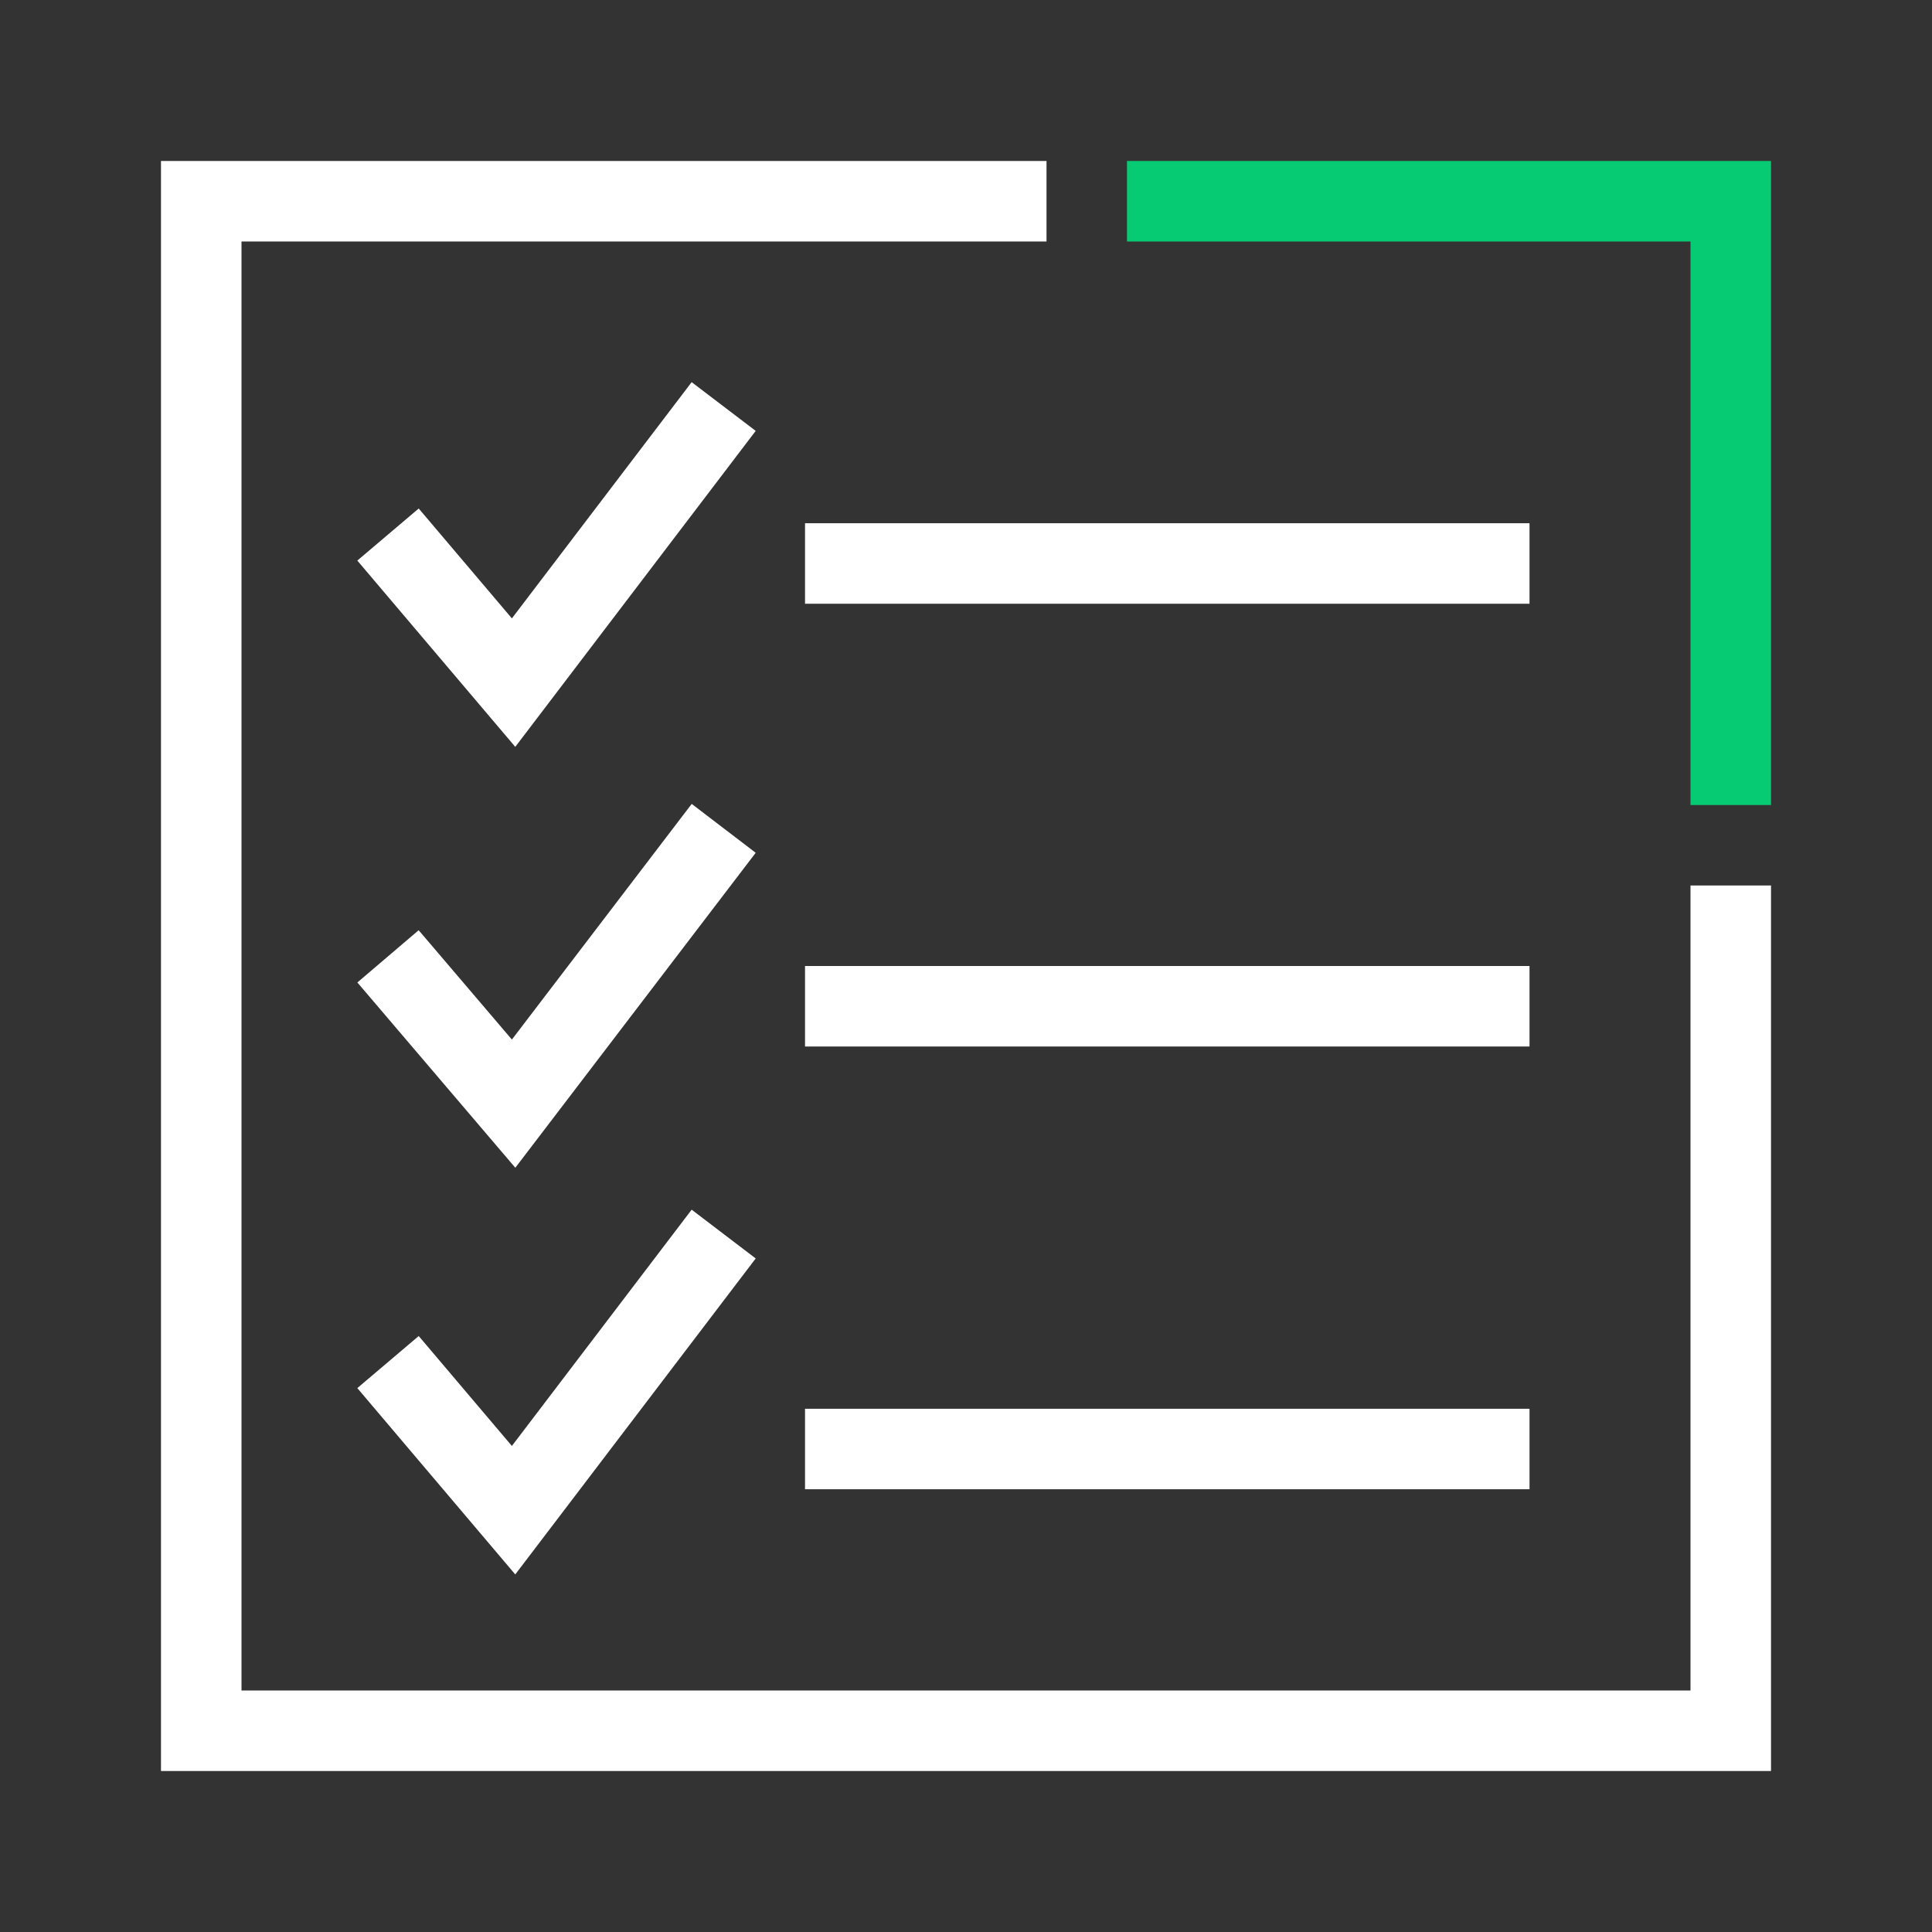 <svg width="40" height="40" viewBox="0 0 40 40" fill="none" xmlns="http://www.w3.org/2000/svg">
<rect x="0" y="0" width="40" height="40" fill="#333333" stroke="none"/>
<g clip-path="url(#clip0_712_8419)">
<path fill-rule="evenodd" clip-rule="evenodd" d="M35 5H23.333V3.333H36.667V16.667H35V5Z" fill="#07CB73"/>
<path fill-rule="evenodd" clip-rule="evenodd" d="M3.333 3.333H21.667V5H5V35H35V18.333H36.667V36.667H3.333V3.333Z" fill="white"/>
<path fill-rule="evenodd" clip-rule="evenodd" d="M15.646 8.921L10.668 15.463L7.398 11.606L8.669 10.528L10.598 12.803L14.32 7.912L15.646 8.921Z" fill="white"/>
<path fill-rule="evenodd" clip-rule="evenodd" d="M15.646 17.656L10.669 24.177L7.399 20.341L8.668 19.259L10.598 21.523L14.321 16.644L15.646 17.656Z" fill="white"/>
<path fill-rule="evenodd" clip-rule="evenodd" d="M15.646 26.055L10.668 32.597L7.398 28.739L8.669 27.661L10.598 29.937L14.32 25.045L15.646 26.055Z" fill="white"/>
<path fill-rule="evenodd" clip-rule="evenodd" d="M31.667 21.667H16.667V20H31.667V21.667Z" fill="white"/>
<path fill-rule="evenodd" clip-rule="evenodd" d="M31.667 30.833H16.667V29.167H31.667V30.833Z" fill="white"/>
<path fill-rule="evenodd" clip-rule="evenodd" d="M31.667 12.5H16.667V10.833H31.667V12.5Z" fill="white"/>
</g>
<defs>
<clipPath id="clip0_712_8419">
<rect width="40" height="40" fill="white"/>
</clipPath>
</defs>
</svg>
